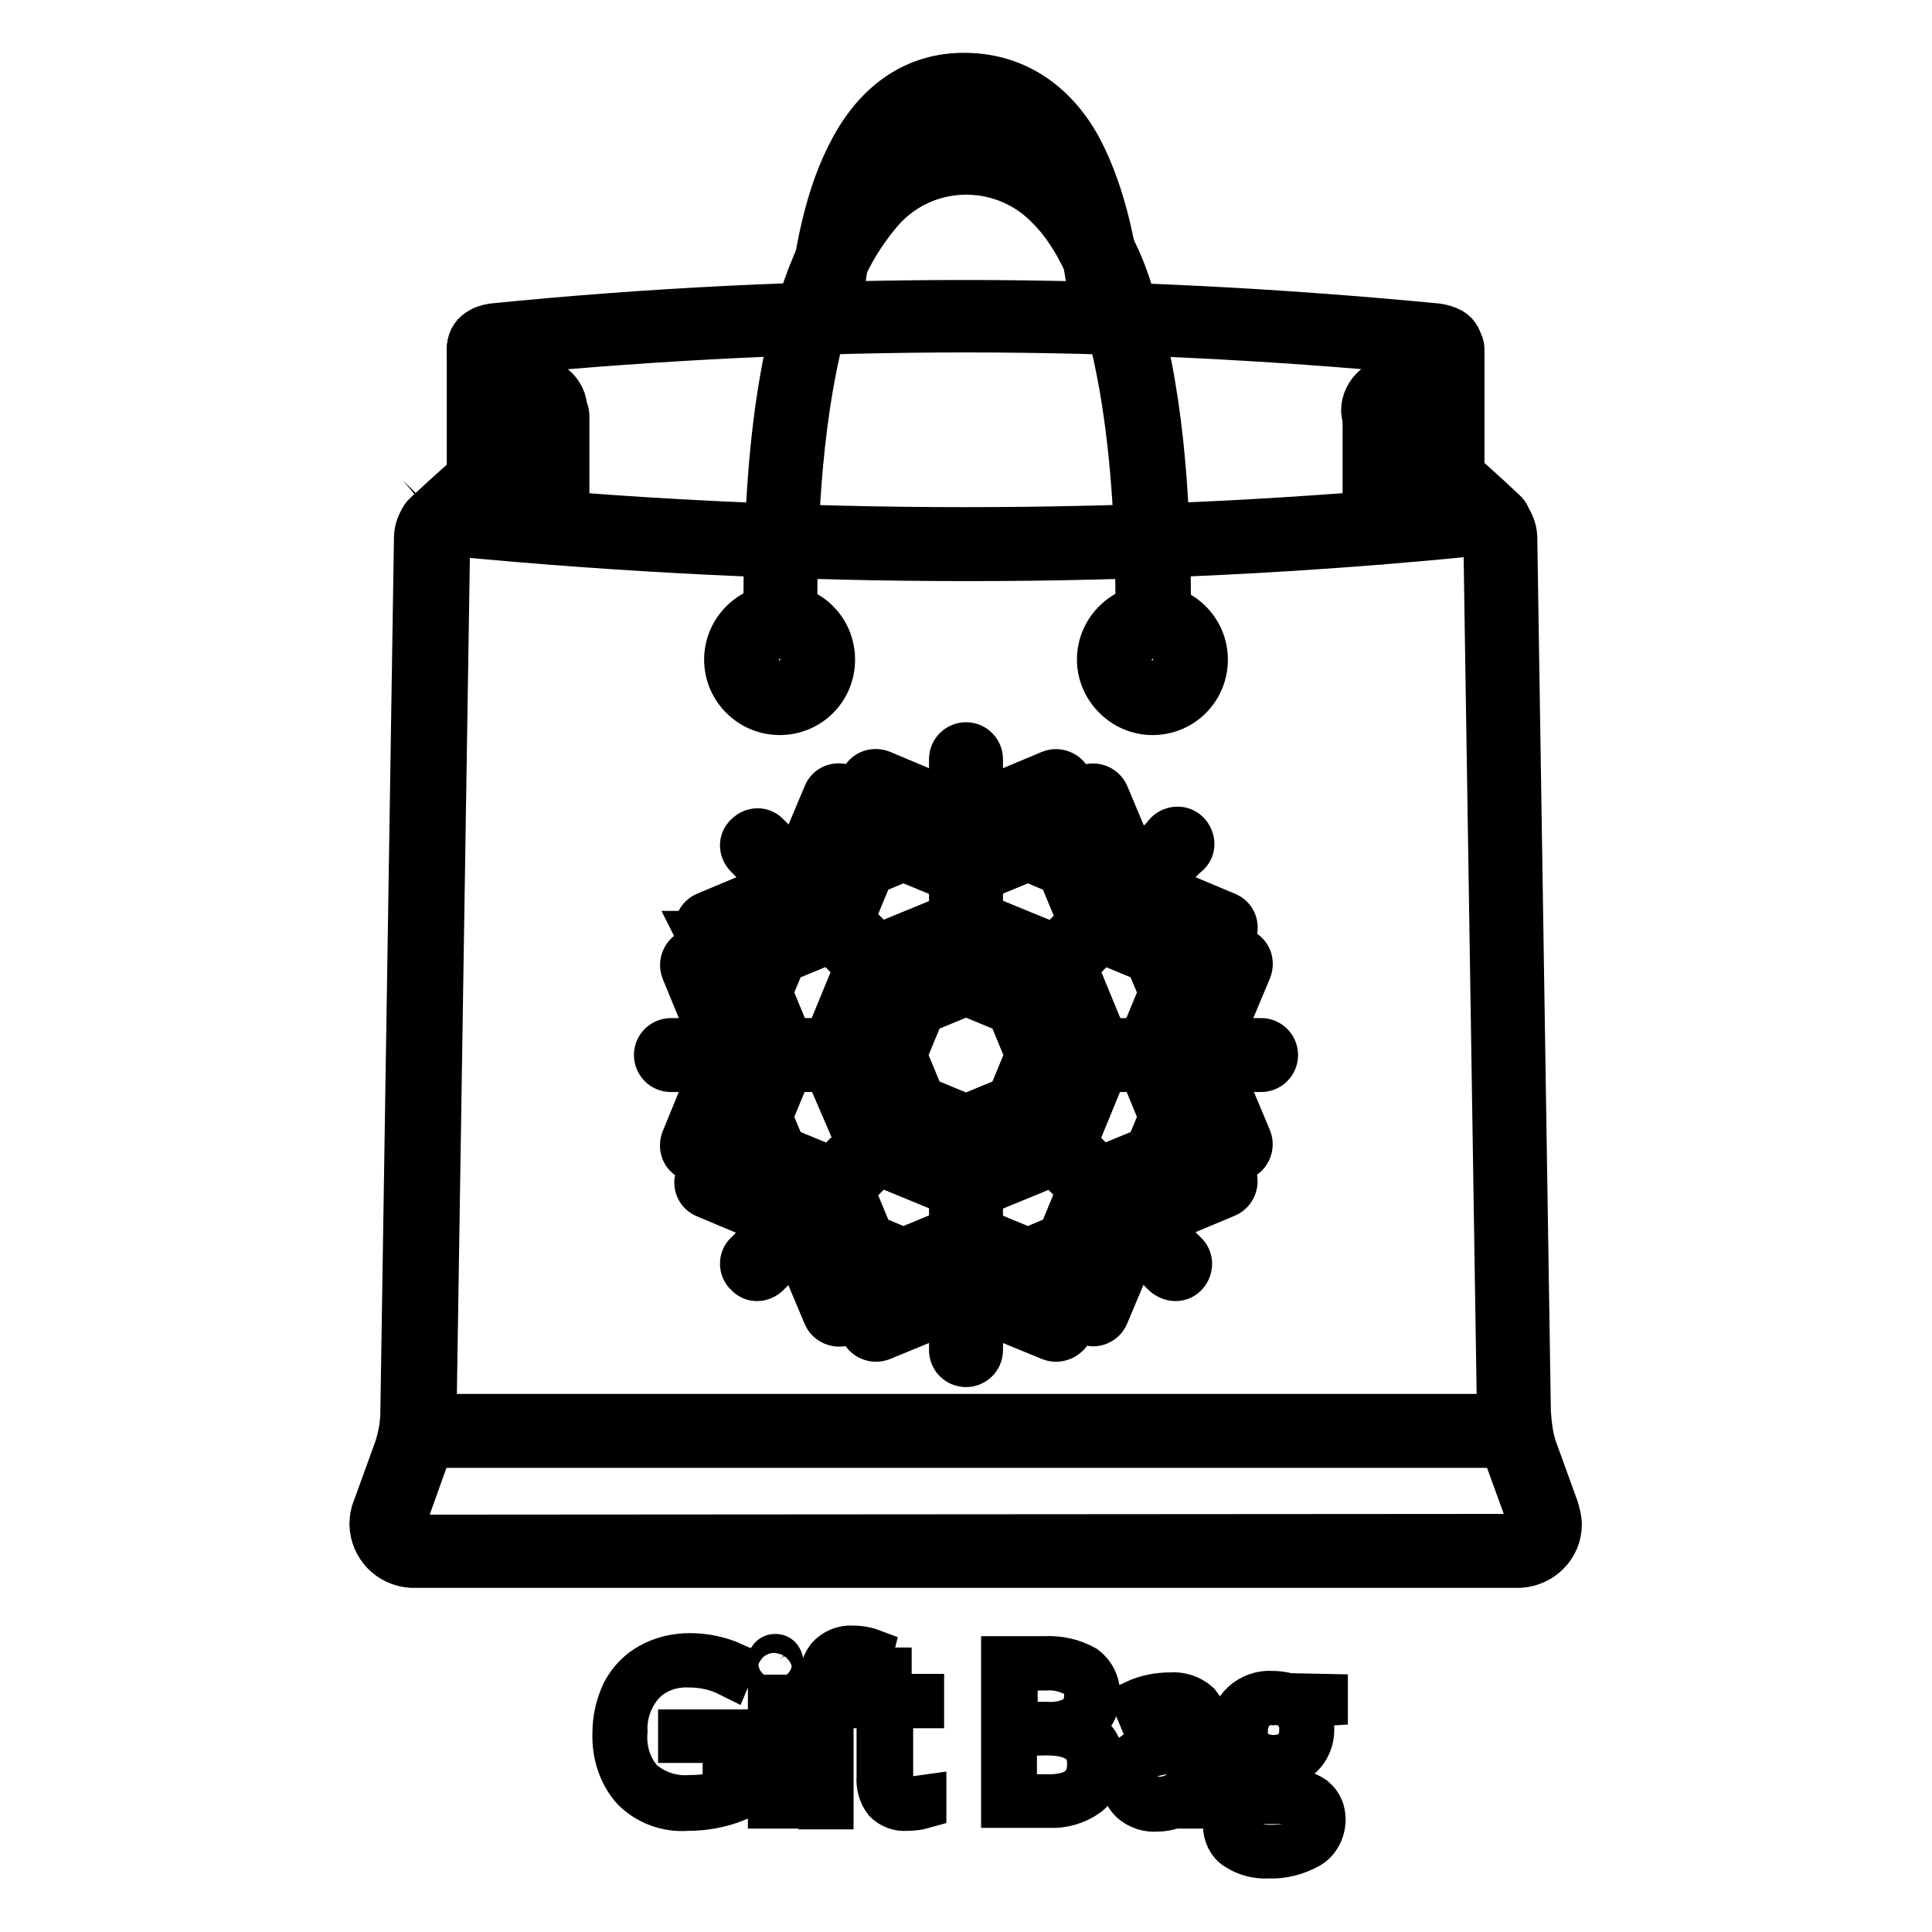 <?xml version="1.0" encoding="utf-8"?>
<!-- Svg Vector Icons : http://www.onlinewebfonts.com/icon -->
<!DOCTYPE svg PUBLIC "-//W3C//DTD SVG 1.1//EN" "http://www.w3.org/Graphics/SVG/1.1/DTD/svg11.dtd">
<svg version="1.1" xmlns="http://www.w3.org/2000/svg" xmlns:xlink="http://www.w3.org/1999/xlink" x="0px" y="0px" viewBox="0 0 256 256" enable-background="new 0 0 256 256" xml:space="preserve">
<g> <path stroke-width="6" fill-opacity="0" stroke="#000000"  d="M90.3,229.5h7.2v8.9c-2,0.8-4.2,1.2-6.4,1.2c-2.6,0.2-5.2-0.7-7.1-2.6c-1.8-2-2.6-4.7-2.5-7.4 c0-1.8,0.4-3.6,1.2-5.3c0.8-1.5,2-2.8,3.5-3.6c1.6-0.9,3.4-1.3,5.2-1.3c2,0,3.9,0.4,5.7,1.2l-0.5,1.2c-1.6-0.8-3.4-1.2-5.3-1.2 c-2.3-0.1-4.6,0.7-6.2,2.4c-1.6,1.8-2.4,4.1-2.3,6.4c-0.2,2.4,0.5,4.8,2.1,6.6c1.8,1.6,4.2,2.4,6.6,2.2c1.6,0,3.1-0.2,4.6-0.8v-6.8 h-5.9V229.5z M101.9,220.8c0-0.8,0.3-1.3,0.8-1.3c0.3,0,0.5,0.1,0.6,0.3c0.2,0.3,0.2,0.6,0.2,0.9c0,0.3-0.1,0.7-0.2,0.9 c-0.1,0.2-0.4,0.4-0.6,0.4C102.2,222.1,101.9,221.7,101.9,220.8z M103.4,239.3h-1.3v-14.4h1.3V239.3z M113.6,226h-3.5v13.4h-1.3 V226h-2.7v-0.8l2.7-0.5v-1.1c-0.1-1.4,0.2-2.8,1-3.9c0.8-0.9,2-1.4,3.2-1.3c0.8,0,1.6,0.1,2.4,0.4l-0.3,1.2 c-0.7-0.2-1.4-0.3-2.1-0.3c-0.8-0.1-1.7,0.2-2.2,0.9c-0.5,0.9-0.7,1.9-0.6,3v1.3h3.4L113.6,226z M120.2,238.4 c0.7,0,1.5-0.1,2.2-0.2v1.1c-0.7,0.2-1.5,0.3-2.2,0.3c-1.1,0.1-2.1-0.3-2.8-1c-0.7-0.9-1-2.1-0.9-3.2V226h-2.2v-0.8l2.1-0.6 l0.7-3.3h0.7v3.5h4.3v1.2h-4.1v9.2c-0.1,0.9,0.1,1.7,0.6,2.5C118.8,238.2,119.5,238.5,120.2,238.4L120.2,238.4z M133,219.8h5.4 c1.9-0.1,3.7,0.3,5.3,1.2c1.2,0.9,1.8,2.3,1.7,3.7c0,1-0.3,2-1,2.8c-0.8,0.8-1.9,1.3-3,1.4c1.3,0.2,2.5,0.7,3.4,1.5 c0.8,0.9,1.2,2,1.1,3.2c0.1,1.6-0.6,3.1-1.8,4.1c-1.5,1.1-3.3,1.6-5.1,1.5h-6V219.8z M134.4,228.5h4.3c1.4,0.1,2.8-0.2,4-0.9 c0.9-0.7,1.3-1.8,1.3-2.9c0.1-1.1-0.5-2.2-1.4-2.8c-1.3-0.7-2.7-1-4.1-0.9h-4V228.5z M134.4,229.7v8.4h4.6c3.6,0,5.4-1.5,5.4-4.4 c0-2.7-1.9-4.1-5.7-4.1L134.4,229.7z M158.6,239.3l-0.3-2.3h-0.1c-0.6,0.8-1.4,1.6-2.2,2.1c-0.9,0.4-1.8,0.6-2.7,0.6 c-1.2,0.1-2.4-0.3-3.3-1.1c-0.8-0.8-1.3-1.9-1.2-3c0-1.3,0.6-2.6,1.8-3.3c1.6-0.9,3.3-1.3,5.1-1.2h2.8v-1c0.1-1.2-0.2-2.3-0.8-3.3 c-0.7-0.8-1.7-1.1-2.7-1.1c-1.4,0-2.9,0.4-4.1,1.1l-0.5-1.2c1.5-0.7,3.1-1,4.7-1c1.3-0.1,2.6,0.3,3.6,1.2c0.9,1.1,1.3,2.5,1.2,3.9 v9.6L158.6,239.3z M153.3,238.4c2.5,0.2,4.8-1.6,5-4.2c0-0.3,0-0.6,0-0.8V232l-2.5,0.1c-1.5-0.1-3,0.2-4.4,0.8 c-0.9,0.5-1.4,1.5-1.3,2.5c0,0.8,0.3,1.5,0.8,2.1C151.6,238.1,152.4,238.4,153.3,238.4L153.3,238.4z M175.6,224.8v0.9l-3,0.2 c0.8,0.9,1.2,2.1,1.2,3.3c0,1.3-0.5,2.5-1.4,3.4c-1,0.9-2.4,1.4-3.8,1.3c-0.5,0-0.9,0-1.4,0c-0.5,0.2-0.9,0.6-1.2,1 c-0.3,0.3-0.4,0.8-0.4,1.2c0,0.4,0.2,0.8,0.5,1c0.6,0.3,1.2,0.4,1.8,0.3h2.5c1.3-0.1,2.6,0.2,3.6,0.9c0.9,0.7,1.3,1.7,1.3,2.8 c0,1.4-0.7,2.8-1.9,3.5c-1.6,0.9-3.5,1.4-5.3,1.3c-1.5,0.1-3-0.3-4.2-1.1c-1-0.6-1.5-1.8-1.5-2.9c0-0.9,0.3-1.8,0.9-2.5 c0.7-0.7,1.6-1.2,2.5-1.4c-0.4-0.2-0.8-0.4-1.1-0.8c-0.3-0.3-0.4-0.8-0.4-1.2c0.1-1.1,0.8-2.1,1.9-2.6c-0.8-0.3-1.6-0.9-2.1-1.6 c-0.5-0.8-0.7-1.7-0.7-2.6c-0.1-1.3,0.4-2.6,1.4-3.5c1-0.9,2.4-1.4,3.7-1.3c0.8,0,1.5,0.1,2.2,0.3L175.6,224.8z M163.9,241.8 c0,2,1.5,3,4.5,3c3.8,0,5.7-1.2,5.7-3.6c0.1-0.7-0.3-1.5-0.9-1.9c-0.9-0.5-1.9-0.7-2.9-0.6h-2.4 C165.2,238.7,163.9,239.7,163.9,241.8z M165,229.4c-0.1,1,0.3,1.9,1,2.6c1.6,1.2,3.9,1.2,5.5,0c0.7-0.7,1-1.7,1-2.7 c0.1-1-0.3-2-1-2.8c-0.8-0.7-1.8-1-2.8-0.9c-1-0.1-2,0.3-2.7,1C165.3,227.4,165,228.4,165,229.4L165,229.4z M62.2,63.8V46.3 c0-1.1,0.9-1.9,1.9-1.9c1.1,0,1.9,0.9,1.9,1.9c0,0,0,0,0,0v17.6c0,1.1-0.9,1.9-1.9,1.9C63.1,65.7,62.3,64.9,62.2,63.8 C62.2,63.8,62.2,63.8,62.2,63.8z M71.3,69.9V55.1c0-1.1,0.9-1.9,1.9-1.9s1.9,0.9,1.9,1.9c0,0,0,0,0,0v14.8c0,1.1-0.9,1.9-1.9,1.9 C72.2,71.8,71.3,70.9,71.3,69.9C71.3,69.9,71.3,69.9,71.3,69.9z M189.9,63.8V46.3c0-1.1,0.9-1.9,1.9-1.9c1.1,0,1.9,0.9,1.9,1.9 c0,0,0,0,0,0v17.6c0,1.1-0.9,1.9-1.9,1.9C190.8,65.7,189.9,64.9,189.9,63.8C189.9,63.8,189.9,63.8,189.9,63.8z"/> <path stroke-width="6" fill-opacity="0" stroke="#000000"  d="M54.8,207.4h-0.3c-2.9-0.2-5.1-2.5-5.2-5.4c0-0.7,0.1-1.4,0.4-2.1l2.9-8c0.5-1.6,0.8-3.2,0.8-4.9 c0.6-38.6,1.2-77.1,1.8-115.7c0-1.1,0.4-2.1,1.1-3c0.9-1,2.1-1.5,3.4-1.5h0.5c22.6,2.3,45.2,3.4,67.7,3.4c22.5,0,45.1-1.1,67.7-3.4 h0.6c2.4,0,4.4,1.9,4.5,4.4c0,0,0,0.1,0,0.1c0.6,38.6,1.2,77.2,1.8,115.8c0.1,1.6,0.3,3.3,0.8,4.8l2.9,8c0.2,0.7,0.4,1.4,0.4,2.1 c0,2.9-2.3,5.2-5.2,5.4L54.8,207.4L54.8,207.4z M201.1,203.6c1.3-0.2,1.6-0.8,1.7-1.6c0-0.3-0.1-0.5-0.1-0.7l-2.9-8 c-0.7-2-1-4.1-1.1-6.2c-0.6-38.6-1.2-77.2-1.8-115.8c0-0.2,0-0.3-0.1-0.5c-0.1-0.1-0.3-0.2-0.5-0.2h-0.1c-22.8,2.3-45.4,3.4-68,3.4 c-22.6,0-45.3-1.1-68.2-3.3c-0.4,0-0.5,0-0.6,0.2c-0.1,0.1-0.2,0.3-0.1,0.5c-0.6,38.6-1.2,77.1-1.8,115.7c0,2.1-0.4,4.2-1.1,6.2 l-2.9,8.1c-0.1,0.2-0.1,0.5-0.1,0.7c0,0.8,0.4,1.4,1.7,1.6L201.1,203.6z"/> <path stroke-width="6" fill-opacity="0" stroke="#000000"  d="M180.9,69.9V55.1c0-1.1,0.9-1.9,1.9-1.9c1.1,0,1.9,0.9,1.9,1.9c0,0,0,0,0,0v14.8c0,1.1-0.9,1.9-1.9,1.9 C181.7,71.8,180.9,70.9,180.9,69.9C180.9,69.9,180.9,69.9,180.9,69.9z"/> <path stroke-width="6" fill-opacity="0" stroke="#000000"  d="M56.4,70.9c-0.8-0.7-0.8-2,0-2.7c0,0,0,0,0,0c5.7-5.4,8.8-7.7,14.4-12.8c0.4-0.3,0.4-0.5,0.4-0.6 s0,0-0.1-0.2l-7.5-5.9c-0.7-0.5-1.2-1.2-1.4-2.1c0-0.1,0-0.2,0-0.4c0-0.9,0.4-1.8,1.2-2.3c0.6-0.4,1.2-0.6,1.9-0.7 c20.9-2.1,41.8-3.1,62.6-3.1c20.8,0,41.6,1.1,62.5,3.1c0.7,0.1,1.3,0.3,1.9,0.6c0.8,0.5,1.2,1.3,1.2,2.2c0,0,0,0.1,0,0.1 c-0.1,1-0.6,1.9-1.4,2.4l-7.4,5.9c-0.1,0.1,0,0.1-0.1,0.1c-0.1,0,0,0.2,0.3,0.5c5.6,5.1,8.7,7.4,14.4,12.8c0.8,0.7,0.8,1.9,0.1,2.7 c-0.7,0.8-1.9,0.8-2.7,0.1l0,0c-5.5-5.3-8.6-7.5-14.3-12.8c-1-0.8-1.6-2.1-1.7-3.4c0-1.2,0.6-2.4,1.6-3.2l6-4.6 c-20.2-1.9-40.3-2.9-60.4-2.9c-20.1,0-40.2,1-60.4,2.9l5.8,4.6c1,0.8,1.6,2,1.5,3.2c0,1.3-0.6,2.6-1.6,3.4 c-5.7,5.2-8.8,7.5-14.3,12.8C58.4,71.7,57.2,71.7,56.4,70.9C56.4,71,56.4,71,56.4,70.9L56.4,70.9z M96.3,87.4c0-3.8,3.1-7,7-7 s7,3.1,7,7s-3.1,7-7,7l0,0C99.5,94.4,96.3,91.3,96.3,87.4z M100.2,87.4c0,1.7,1.4,3.1,3.1,3.1c1.7,0,3.1-1.4,3.1-3.1 c0-1.7-1.4-3.1-3.1-3.1l0,0C101.6,84.3,100.2,85.7,100.2,87.4z M145.7,87.4c0-3.8,3.1-7,7-7c3.8,0,7,3.1,7,7s-3.1,7-7,7l0,0 C148.9,94.4,145.7,91.2,145.7,87.4z M149.6,87.4c0,1.7,1.4,3.1,3.1,3.1c1.7,0,3.1-1.4,3.1-3.1c0-1.7-1.4-3.1-3.1-3.1l0,0 C151,84.3,149.6,85.7,149.6,87.4z"/> <path stroke-width="6" fill-opacity="0" stroke="#000000"  d="M150.8,79.7c0-20.8-2.8-43.2-11.8-52.2c-5.8-6.1-15.5-6.3-21.5-0.4c-0.1,0.1-0.3,0.3-0.4,0.4 c-3.3,3.7-5.7,8.1-7.1,12.9c-3.5,10.8-4.7,25.4-4.7,39.2c0,1.1-0.9,1.9-1.9,1.9c-1.1,0-1.9-0.9-1.9-1.9c0.1-21,2.3-43.8,12.9-54.8 c7.3-7.6,19.4-7.8,27-0.5c0.2,0.2,0.3,0.3,0.5,0.5c3.7,4.1,6.5,9.1,8,14.4c3.8,11.5,4.9,26.4,4.9,40.4c0,1.1-0.9,1.9-1.9,1.9 C151.6,81.6,150.8,80.7,150.8,79.7C150.8,79.6,150.8,79.6,150.8,79.7L150.8,79.7z"/> <path stroke-width="6" fill-opacity="0" stroke="#000000"  d="M144.9,42.6c-0.8-8.4-2.4-15.9-5.1-21c-2.8-5.1-6.3-7.8-11.8-7.8c-5.4-0.1-9,2.7-11.8,7.8s-4.4,12.5-5.1,21 c-0.1,1-1.1,1.8-2.2,1.6c-1-0.1-1.7-1-1.6-2c0.8-8.7,2.4-16.5,5.6-22.4c3.2-6,8.2-9.9,15.1-9.8s12,4,15.1,9.8 c3.1,5.9,4.8,13.7,5.6,22.4c0.1,1-0.7,2-1.7,2.1h-0.1C145.9,44.3,145,43.6,144.9,42.6z M55.2,191.5c-1.1,0-1.9-0.9-1.9-1.9 c0-1.1,0.9-1.9,1.9-1.9h145.3c1.1,0,1.9,0.9,1.9,1.9c0,1.1-0.9,1.9-1.9,1.9H55.2z M127.3,110.8l-12-4.9c-1-0.4-1.4-1.5-1-2.5 c0.4-1,1.5-1.4,2.5-1l0,0l11.2,4.7l11.2-4.7c1-0.4,2.1,0.1,2.5,1c0.4,1-0.1,2.1-1,2.5l-12,4.9C128.2,111,127.7,111,127.3,110.8 L127.3,110.8z M127.3,158.6l-2.4-1l-7.3-3l-2.4-1c-0.4-0.2-0.8-0.6-1-1.1l-1-2.4l-3.1-7.2l-1-2.4c-0.2-0.5-0.2-1,0-1.5l1-2.4l3-7.3 l1.1-2.4c0.2-0.5,0.6-0.8,1-1l2.4-1l7.3-3l2.4-1c0.5-0.2,1-0.2,1.5,0l2.4,1l7.3,3l2.4,1c0.5,0.2,0.8,0.6,1,1l1,2.4l3,7.3l1,2.4 c0.2,0.5,0.2,1,0,1.5l-1,2.4l-3,7.3l-1,2.4c-0.2,0.5-0.6,0.8-1,1l-2.4,1l-7.3,3l-2.4,1C128.2,158.8,127.7,158.8,127.3,158.6 L127.3,158.6z M126.3,125.6l-7.3,3l-1.7,0.7l-0.7,1.6l-3,7.2l-0.7,1.6l0.7,1.7l3,7.3l0.7,1.6l1.6,0.7l7.3,3l1.7,0.7l1.6-0.7l7.3-3 l1.6-0.7l0.7-1.6l3-7.3l0.7-1.6l-0.7-1.7l-3-7.3l-0.7-1.7l-1.6-0.7l-7.3-3l-1.6-0.7L126.3,125.6z"/> <path stroke-width="6" fill-opacity="0" stroke="#000000"  d="M120,148.8c-0.5-0.2-0.8-0.6-1-1l-3-7.3c-0.2-0.5-0.2-1,0-1.5l3-7.3c0.2-0.5,0.6-0.8,1-1l7.3-3 c0.5-0.2,1-0.2,1.4,0l7.3,3c0.5,0.2,0.8,0.6,1,1l3,7.3c0.2,0.5,0.2,1,0,1.5l-3,7.2c-0.2,0.5-0.6,0.8-1,1l-7.2,3 c-0.2,0.1-0.5,0.1-0.7,0.1c-0.3,0-0.5,0-0.7-0.1L120,148.8z M128,148l5.8-2.4l2.4-5.8l-2.4-5.8l-5.8-2.4l-5.8,2.4l-2.4,5.8l2.4,5.8 L128,148z"/> <path stroke-width="6" fill-opacity="0" stroke="#000000"  d="M126.1,129.5v-28.9c0-1.1,0.9-1.9,1.9-1.9c1.1,0,1.9,0.9,1.9,1.9v28.9c0,1.1-0.9,1.9-1.9,1.9 C127,131.5,126.1,130.6,126.1,129.5C126.1,129.5,126.1,129.5,126.1,129.5z M139.2,177.3l-11.2-4.6l-11.2,4.6c-1,0.4-2.1-0.1-2.5-1 c-0.4-1,0.1-2.1,1-2.5l0,0l12-4.9c0.5-0.2,1-0.2,1.5,0l12,4.9c1,0.4,1.4,1.5,1,2.5C141.3,177.2,140.2,177.7,139.2,177.3 L139.2,177.3L139.2,177.3z"/> <path stroke-width="6" fill-opacity="0" stroke="#000000"  d="M126.1,178.9v-28.9c0-1.1,0.9-1.9,1.9-1.9c1.1,0,1.9,0.9,1.9,1.9c0,0,0,0,0,0v28.9c0,1.1-0.9,1.9-1.9,1.9 C127,180.8,126.1,180,126.1,178.9z M162,152.5l-4.9-12c-0.2-0.5-0.2-1,0-1.5l4.9-12c0.4-1,1.5-1.4,2.5-1c1,0.4,1.4,1.5,1,2.5l0,0 l-4.7,11.2l4.7,11.2c0.4,1-0.1,2.1-1,2.5C163.5,154,162.4,153.5,162,152.5L162,152.5L162,152.5z"/> <path stroke-width="6" fill-opacity="0" stroke="#000000"  d="M136.3,139.8c0-1.1,0.9-1.9,1.9-1.9h28.9c1.1,0,1.9,0.9,1.9,1.9c0,1.1-0.9,1.9-1.9,1.9c0,0,0,0,0,0h-28.9 C137.2,141.7,136.3,140.8,136.3,139.8z M91.6,153.5c-1-0.4-1.4-1.5-1-2.5l4.6-11.2l-4.6-11.2c-0.4-1,0.1-2.1,1-2.5 c1-0.4,2.1,0.1,2.5,1l0,0l4.9,12c0.2,0.5,0.2,1,0,1.5l-5,12C93.6,153.5,92.5,154,91.6,153.5C91.5,153.6,91.5,153.6,91.6,153.5 L91.6,153.5z"/> <path stroke-width="6" fill-opacity="0" stroke="#000000"  d="M88.9,141.7c-1.1,0-1.9-0.9-1.9-1.9c0-1.1,0.9-1.9,1.9-1.9c0,0,0,0,0,0h28.9c1.1,0,1.9,0.9,1.9,1.9 c0,1.1-0.9,1.9-1.9,1.9c0,0,0,0,0,0H88.9z M161,124.7l-12-4.9c-0.5-0.2-0.8-0.6-1-1l-4.9-12c-0.4-1,0.1-2.1,1-2.5 c1-0.4,2.1,0.1,2.5,1l0,0l4.7,11.2l11.2,4.7c1,0.4,1.4,1.5,1,2.5C163.2,124.7,162.1,125.2,161,124.7L161,124.7L161,124.7z"/> <path stroke-width="6" fill-opacity="0" stroke="#000000"  d="M133.9,134c-0.8-0.7-0.8-2,0-2.7c0,0,0,0,0,0l20.4-20.4c0.5-0.9,1.7-1.3,2.6-0.8c0.9,0.5,1.3,1.7,0.8,2.6 c-0.2,0.3-0.4,0.5-0.7,0.7L136.6,134C135.9,134.8,134.6,134.8,133.9,134C133.9,134,133.9,134,133.9,134L133.9,134z M109.4,174.3 l-4.7-11.2l-11.2-4.7c-1-0.4-1.4-1.5-1-2.5c0.4-1,1.5-1.4,2.5-1l12,4.9c0.5,0.2,0.8,0.6,1,1l5,12c0.4,1-0.1,2.1-1,2.5 C110.9,175.7,109.8,175.2,109.4,174.3C109.4,174.2,109.4,174.2,109.4,174.3L109.4,174.3z"/> <path stroke-width="6" fill-opacity="0" stroke="#000000"  d="M99,168.8c-0.8-0.7-0.8-2,0-2.7c0,0,0,0,0,0l20.4-20.4c0.8-0.8,2-0.7,2.7,0c0.8,0.8,0.7,2,0,2.7l0,0 l-20.4,20.4C100.9,169.6,99.7,169.6,99,168.8L99,168.8z M144.1,175.2c-1-0.4-1.4-1.5-1-2.5l4.9-12c0.2-0.5,0.6-0.8,1-1l12-4.9 c1-0.4,2.1,0.1,2.5,1c0.4,1-0.1,2.1-1,2.5l0,0l-11.2,4.7l-4.7,11.2C146.2,175.2,145,175.7,144.1,175.2 C144.1,175.3,144,175.3,144.1,175.2L144.1,175.2z"/> <path stroke-width="6" fill-opacity="0" stroke="#000000"  d="M154.3,168.8l-20.4-20.4c-0.8-0.8-0.8-2,0-2.7c0.8-0.8,2-0.8,2.7,0l20.4,20.4c0.8,0.7,0.8,1.9,0.1,2.7 C156.4,169.6,155.2,169.6,154.3,168.8C154.4,168.9,154.4,168.9,154.3,168.8L154.3,168.8z"/> <path stroke-width="6" fill-opacity="0" stroke="#000000"  d="M157.8,147.3c0.2,0.5,0.2,1,0,1.5l-2.3,5.8c-0.2,0.5-0.6,0.8-1,1l-7.6,3.1l-3.1,7.5c-0.2,0.5-0.6,0.8-1,1 l-5.8,2.3c-0.5,0.2-1,0.2-1.5,0l-7.5-3.1l-7.5,3.1c-0.5,0.2-1,0.2-1.5,0l-5.7-2.4c-0.5-0.2-0.8-0.6-1-1l-3.1-7.4l-7.5-3.1 c-0.5-0.2-0.8-0.6-1-1l-2.4-5.7c-0.2-0.5-0.2-1,0-1.5l3.1-7.5l-3.1-7.5c-0.2-0.5-0.2-1,0-1.5l2.4-5.7c0.2-0.5,0.6-0.8,1-1l7.5-3.1 l3-7.7c0.2-0.5,0.6-0.8,1-1l5.7-2.4c0.5-0.2,1-0.2,1.5,0l7.5,3.1l7.5-3.1c0.5-0.2,1-0.2,1.5,0l5.7,2.4c0.5,0.2,0.8,0.6,1,1l3.1,7.5 l7.5,3.1c0.5,0.2,0.8,0.6,1,1l2.4,5.7c0.2,0.5,0.2,1,0,1.5l-3.1,7.5L157.8,147.3z M128.7,162.6l7.5,3.1l4.3-1.8l3.1-7.5 c0.2-0.5,0.6-0.8,1-1l7.5-3.1l1.8-4.3l-3.1-7.5c-0.2-0.5-0.2-1,0-1.5l3.1-7.5l-1.8-4.3l-7.5-3.1c-0.5-0.2-0.8-0.6-1-1l-3.1-7.5 l-4.3-1.8l-7.5,3.1c-0.5,0.2-1,0.2-1.5,0l-7.5-3.1l-4.3,1.8l-3.1,7.5c-0.2,0.5-0.6,0.8-1,1l-7.5,3.1l-1.8,4.3l3.1,7.5 c0.2,0.5,0.2,1,0,1.5L102,148l1.8,4.3l7.5,3.1c0.5,0.2,0.8,0.6,1,1l3.1,7.5l4.3,1.8l7.5-3.1C127.7,162.4,128.2,162.4,128.7,162.6 L128.7,162.6z"/> <path stroke-width="6" fill-opacity="0" stroke="#000000"  d="M92.5,123.7c-0.4-1,0.1-2.1,1-2.5l11.2-4.7l4.7-11.2c0.4-1,1.5-1.4,2.5-1c1,0.4,1.4,1.5,1,2.5l0,0l-4.9,12 c-0.2,0.5-0.6,0.8-1,1l-12,5C94.1,125.2,93,124.7,92.5,123.7C92.6,123.7,92.6,123.7,92.5,123.7L92.5,123.7z"/> <path stroke-width="6" fill-opacity="0" stroke="#000000"  d="M119.4,134L99,113.4c-0.8-0.8-0.8-2,0-2.7c0.8-0.8,2-0.8,2.7,0l20.4,20.4c0.8,0.8,0.8,2,0.1,2.8 C121.5,134.7,120.2,134.8,119.4,134L119.4,134z"/></g>
</svg>